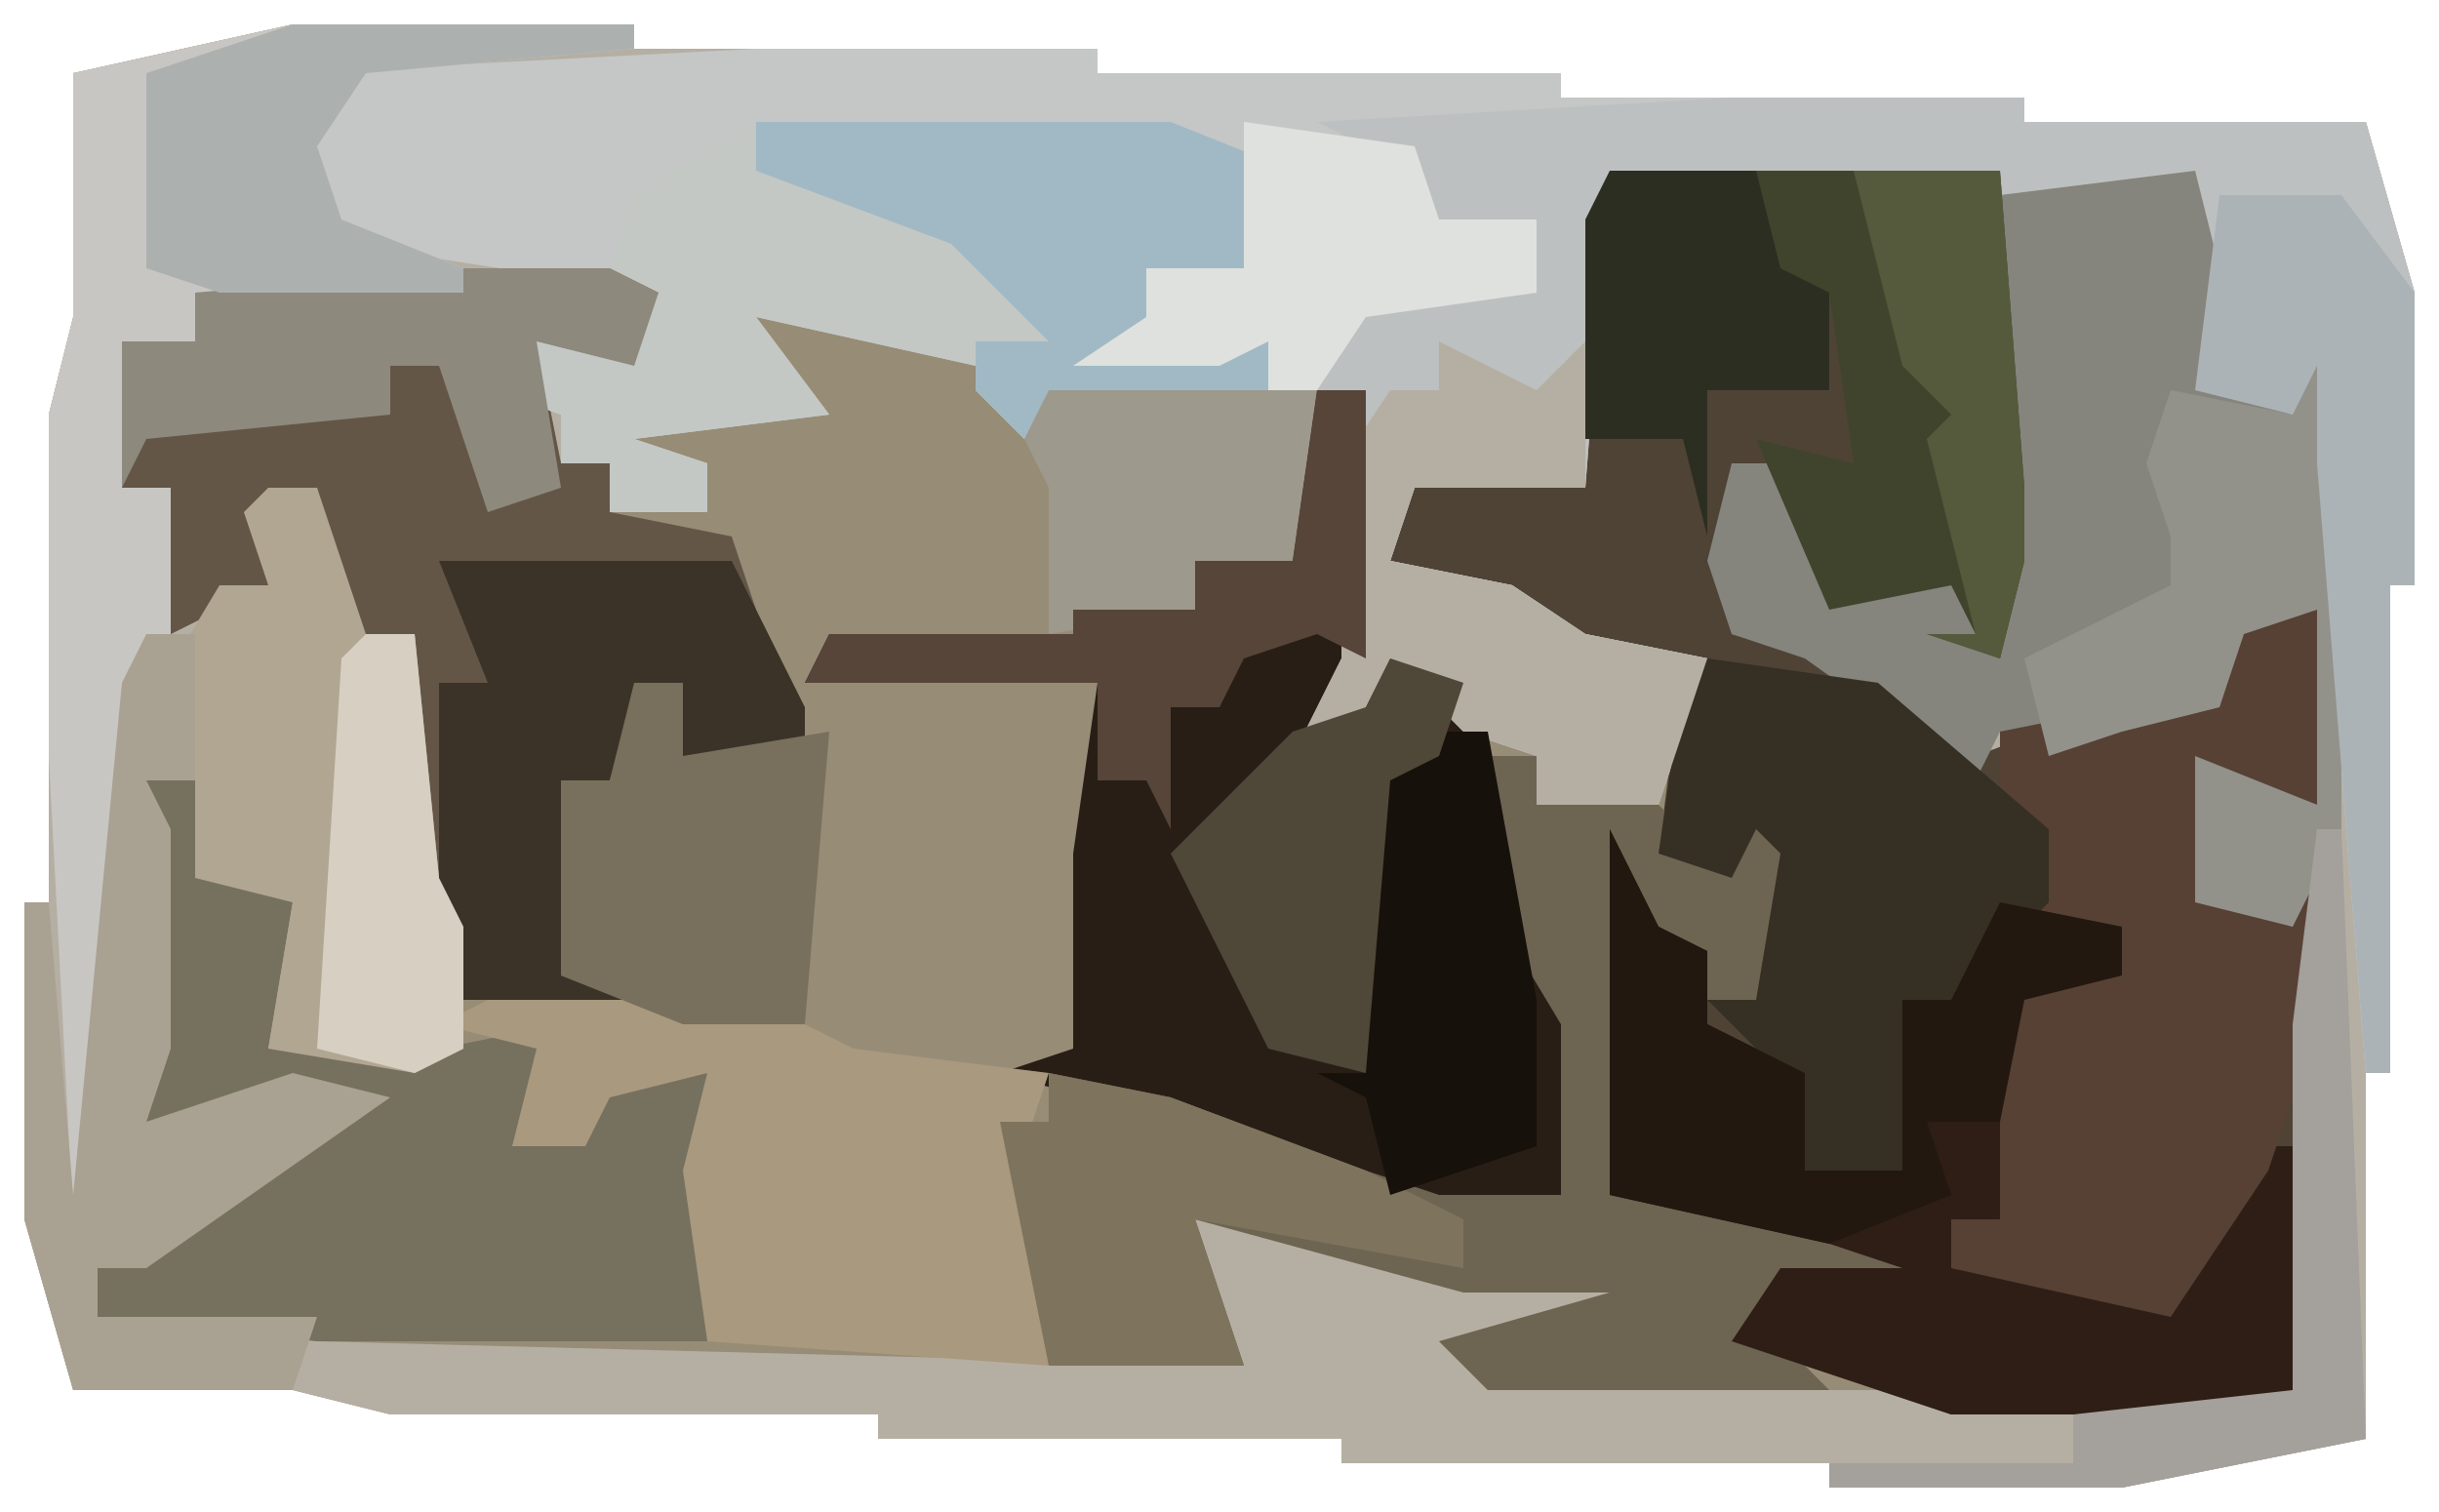 <?xml version="1.0" encoding="UTF-8"?>
<svg version="1.1" xmlns="http://www.w3.org/2000/svg" width="100" height="62">
<path d="M0,0 L14,0 L14,1 L33,1 L33,2 L52,2 L52,3 L71,3 L71,4 L85,4 L87,11 L87,23 L86,23 L86,43 L85,43 L85,58 L75,60 L63,60 L63,59 L43,59 L43,58 L24,58 L24,57 L4,57 L0,56 L-9,56 L-11,49 L-11,36 L-10,36 L-10,16 L-9,12 L-9,2 Z " fill="#978C76" transform="translate(12,1)"/>
<path d="M0,0 L14,0 L14,1 L33,1 L33,2 L52,2 L52,3 L71,3 L71,4 L85,4 L87,11 L87,23 L86,23 L86,43 L85,43 L85,58 L75,60 L63,60 L63,59 L43,59 L43,58 L24,58 L24,57 L4,57 L0,56 L-9,56 L-11,49 L-11,36 L-10,36 L-10,16 L-9,12 L-9,2 Z M54,6 L53,8 L52,18 L48,18 L46,16 L45,22 L50,24 L53,26 L57,27 L56,31 L54,32 L53,28 L53,32 L51,32 L51,30 L47,26 L45,26 L41,30 L44,26 L44,15 L31,15 L30,14 L21,12 L19,12 L20,15 L12,16 L14,18 L17,18 L17,20 L13,20 L13,18 L11,18 L10,13 L14,14 L15,11 L13,10 L-4,11 L-4,13 L-7,13 L-7,19 L-5,19 L-5,25 L-1,23 L-1,20 L1,19 L2,26 L5,25 L5,35 L6,37 L6,42 L-1,42 L0,36 L-3,35 L-4,31 L-6,31 L-6,45 L3,44 L-8,51 L-8,53 L1,54 L39,55 L37,49 L48,52 L54,52 L47,54 L49,56 L65,56 L68,57 L80,57 L82,56 L83,34 L82,37 L79,36 L79,31 L83,32 L83,24 L79,25 L79,28 L76,27 L72,29 L69,30 L62,25 L59,25 L59,18 L61,18 L62,23 L66,23 L68,23 L69,25 L67,26 L70,26 L72,20 L71,19 L70,6 Z " fill="#B5AFA3" transform="translate(12,1)"/>
<path d="M0,0 L16,0 L17,13 L17,16 L16,20 L13,19 L15,19 L14,17 L9,18 L7,15 L7,12 L5,12 L5,19 L9,20 L15,24 L23,21 L25,22 L26,18 L29,18 L29,26 L25,25 L25,30 L28,31 L29,28 L28,50 L26,51 L14,51 L5,48 L7,45 L12,45 L9,44 L0,42 L0,27 L2,31 L4,32 L4,34 L6,34 L7,28 L6,27 L5,29 L2,28 L3,20 L-3,19 L-5,17 L-9,16 L-8,10 L-5,12 L-2,12 L-1,2 Z " fill="#4F4336" transform="translate(66,7)"/>
<path d="M0,0 L14,0 L14,1 L33,1 L33,2 L52,2 L52,3 L66,3 L68,10 L68,22 L67,22 L67,42 L66,42 L64,17 L64,13 L63,15 L59,14 L59,6 L53,6 L52,8 L51,6 L35,5 L34,18 L29,18 L27,18 L26,21 L31,22 L34,24 L39,25 L37,31 L32,31 L32,29 L29,28 L26,25 L24,29 L22,29 L24,25 L24,17 L25,14 L12,14 L11,16 L9,14 L9,13 L0,11 L3,15 L-5,16 L-2,17 L-2,19 L-6,19 L-6,17 L-8,17 L-8,15 L-11,14 L-9,14 L-9,12 L-6,11 L-5,12 L-4,10 L-17,8 L-21,6 L-18,5 L-19,1 Z " fill="#C5C7C6" transform="translate(31,2)"/>
<path d="M0,0 L2,0 L2,11 L-1,15 L3,11 L6,12 L9,23 L11,26 L10,33 L1,34 L1,32 L-6,30 L-13,28 L-10,27 L-10,19 L-9,12 L-21,12 L-20,10 L-10,10 L-10,9 L-5,9 L-5,7 L-1,7 Z " fill="#281E15" transform="translate(54,16)"/>
<path d="M0,0 L6,0 L8,1 L7,4 L3,3 L4,8 L6,8 L6,10 L11,11 L14,20 L9,20 L9,17 L7,18 L6,21 L4,21 L4,25 L6,26 L4,29 L7,30 L-1,30 L-2,25 L-2,15 L-5,16 L-6,9 L-8,11 L-8,13 L-12,15 L-12,9 L-14,9 L-14,3 L-11,3 L-11,1 Z " fill="#645647" transform="translate(19,11)"/>
<path d="M0,0 L12,0 L12,1 L26,1 L28,8 L28,20 L27,20 L27,40 L26,40 L24,15 L24,11 L23,13 L19,12 L19,4 L13,4 L12,6 L11,4 L-5,3 L-6,16 L-11,16 L-13,16 L-14,19 L-9,20 L-6,22 L-1,23 L-3,29 L-8,29 L-8,27 L-11,26 L-14,23 L-16,27 L-18,27 L-16,23 L-16,15 L-15,12 L-17,12 L-15,8 L-8,8 L-8,5 L-12,5 L-13,3 L-17,1 Z " fill="#BDC0C0" transform="translate(71,4)"/>
<path d="M0,0 L1,4 L1,9 L4,10 L4,4 L6,8 L6,27 L4,31 L0,30 L0,24 L5,26 L5,18 L2,19 L1,22 L-3,23 L-6,24 L-8,23 L-9,25 L-16,20 L-19,19 L-20,16 L-19,12 L-17,12 L-15,17 L-10,16 L-8,20 L-7,14 L-8,13 L-8,1 Z " fill="#85857D" transform="translate(90,7)"/>
<path d="M0,0 L1,4 L3,4 L6,7 L7,4 L9,6 L8,10 L7,12 L5,12 L5,10 L2,9 L1,20 L13,21 L13,23 L9,25 L8,26 L10,28 L-4,28 L-6,26 L1,24 L-5,24 L-16,21 L-14,27 L-22,27 L-24,17 L-22,17 L-22,15 L-17,16 L-9,19 L-6,20 L-1,20 L-1,13 L-4,8 L-4,2 L-2,2 L-2,4 L0,4 Z " fill="#6E6452" transform="translate(65,29)"/>
<path d="M0,0 L17,0 L22,2 L20,3 L20,6 L16,6 L17,9 L21,9 L21,11 L12,11 L11,13 L9,11 L9,10 L0,8 L3,12 L-5,13 L-2,14 L-2,16 L-6,16 L-6,14 L-8,14 L-8,12 L-11,11 L-9,11 L-9,9 L-6,8 L-5,9 L-4,7 L-6,6 L-5,3 Z " fill="#C3C8C5" transform="translate(31,5)"/>
<path d="M0,0 L2,4 L4,5 L4,8 L8,10 L8,14 L12,14 L12,7 L14,7 L16,3 L21,4 L21,6 L17,7 L16,16 L14,16 L14,18 L23,19 L27,13 L28,13 L28,23 L26,24 L14,24 L5,21 L7,18 L12,18 L9,17 L0,15 Z " fill="#2E1E15" transform="translate(66,34)"/>
<path d="M0,0 L2,0 L3,4 L6,5 L5,11 L12,11 L17,10 L15,15 L18,15 L19,12 L23,12 L23,23 L7,23 L-2,22 L-2,20 L9,13 L0,14 Z " fill="#76705E" transform="translate(6,32)"/>
<path d="M0,0 L3,0 L3,8 L-1,7 L-1,12 L2,13 L3,10 L3,17 L1,23 L-3,29 L-12,27 L-12,25 L-10,25 L-10,15 L-5,15 L-5,13 L-8,13 L-10,8 L-10,5 L-5,4 L-3,3 L-1,4 Z " fill="#574134" transform="translate(92,25)"/>
<path d="M0,0 L1,4 L8,3 L8,5 L13,5 L15,6 L23,7 L22,10 L23,19 L9,18 L8,11 L9,7 L5,8 L4,10 L1,10 L2,6 L-2,5 L0,4 Z " fill="#A8997F" transform="translate(20,37)"/>
<path d="M0,0 L14,0 L14,1 L3,2 L1,5 L2,8 L7,10 L7,11 L-4,11 L-4,13 L-7,13 L-7,19 L-5,19 L-5,25 L-6,27 L-8,49 L-9,49 L-10,30 L-10,16 L-9,12 L-9,2 Z " fill="#C8C6C2" transform="translate(12,1)"/>
<path d="M0,0 L7,1 L14,7 L14,10 L10,14 L8,14 L8,21 L4,21 L2,16 L0,14 L2,14 L3,8 L2,7 L1,9 L-2,8 L-1,1 Z " fill="#362F24" transform="translate(70,27)"/>
<path d="M0,0 L2,0 L4,6 L6,6 L7,16 L8,18 L8,23 L6,24 L0,23 L1,17 L-3,16 L-3,10 L-5,9 L-2,4 L0,4 L-1,1 Z " fill="#B1A692" transform="translate(11,20)"/>
<path d="M0,0 L10,0 L11,13 L11,16 L10,20 L7,19 L9,19 L8,17 L3,18 L0,11 L4,12 L3,5 L0,4 Z " fill="#40442C" transform="translate(72,7)"/>
<path d="M0,0 L12,0 L15,6 L15,8 L10,8 L10,5 L8,6 L7,9 L5,9 L5,13 L7,14 L5,17 L8,18 L0,18 L0,5 L2,5 Z " fill="#3B3327" transform="translate(18,23)"/>
<path d="M0,0 L2,0 L2,4 L2,6 L0,6 L1,8 L1,17 L0,20 L6,18 L10,19 L0,26 L-2,26 L-2,28 L7,28 L6,31 L-3,31 L-5,24 L-5,11 L-4,11 L-3,23 L-1,2 Z " fill="#A9A191" transform="translate(6,26)"/>
<path d="M0,0 L2,4 L4,5 L4,8 L8,10 L8,14 L12,14 L12,7 L14,7 L16,3 L21,4 L21,6 L17,7 L16,12 L13,12 L14,15 L9,17 L0,15 Z " fill="#22180F" transform="translate(66,34)"/>
<path d="M0,0 L17,0 L22,2 L20,3 L20,6 L16,6 L17,9 L21,9 L21,11 L12,11 L11,13 L9,11 L9,9 L12,9 L8,5 L0,2 Z " fill="#A1B9C4" transform="translate(31,5)"/>
<path d="M0,0 L2,4 L2,23 L0,27 L-4,26 L-4,20 L1,22 L1,14 L-2,15 L-3,18 L-7,19 L-10,20 L-11,16 L-5,13 L-5,11 L-6,8 L-5,5 L0,6 Z " fill="#92928B" transform="translate(94,11)"/>
<path d="M0,0 L4,2 L6,0 L6,6 L1,6 L-1,6 L-2,9 L3,10 L6,12 L11,13 L9,19 L4,19 L4,17 L1,16 L-2,13 L-4,17 L-6,17 L-4,13 L-4,5 L-2,2 L0,2 Z " fill="#B5AFA3" transform="translate(59,14)"/>
<path d="M0,0 L5,1 L13,4 L17,6 L17,8 L6,6 L8,12 L0,12 L-2,2 L0,2 Z " fill="#7E735C" transform="translate(43,44)"/>
<path d="M0,0 L6,0 L8,1 L7,4 L3,3 L4,9 L1,10 L-1,4 L-3,4 L-3,6 L-13,7 L-14,9 L-14,3 L-11,3 L-11,1 Z " fill="#8D897C" transform="translate(19,11)"/>
<path d="M0,0 L2,0 L2,3 L8,2 L7,14 L2,14 L-3,12 L-3,8 L-3,4 L-1,4 Z " fill="#796F5D" transform="translate(26,28)"/>
<path d="M0,0 L2,0 L4,11 L4,14 L4,17 L-2,19 L-3,15 L-5,14 L-3,14 L-3,2 Z " fill="#16110B" transform="translate(59,30)"/>
<path d="M0,0 L5,0 L8,4 L8,16 L7,16 L7,36 L6,36 L4,11 L4,7 L3,9 L-1,8 Z " fill="#ACB3B6" transform="translate(91,8)"/>
<path d="M0,0 L7,1 L8,4 L12,4 L12,7 L5,8 L3,11 L1,11 L1,9 L-1,10 L-7,10 L-4,8 L-4,6 L0,6 Z " fill="#DFE1DE" transform="translate(51,5)"/>
<path d="M0,0 L11,0 L10,7 L6,7 L6,9 L0,10 L0,4 L-1,2 Z " fill="#9D998C" transform="translate(43,16)"/>
<path d="M0,0 L6,0 L7,4 L9,5 L9,9 L4,9 L4,15 L3,11 L-1,11 L-1,2 Z " fill="#2D2E22" transform="translate(66,7)"/>
<path d="M0,0 L14,0 L14,1 L3,2 L1,5 L2,8 L7,10 L7,11 L-3,11 L-6,10 L-6,2 Z " fill="#ACB1B0" transform="translate(12,1)"/>
<path d="M0,0 L3,1 L2,4 L0,5 L-1,17 L-5,16 L-9,8 L-4,3 L-1,2 Z " fill="#4F4738" transform="translate(57,27)"/>
<path d="M0,0 L2,0 L2,11 L0,10 L-3,11 L-4,13 L-6,13 L-6,18 L-7,16 L-9,16 L-9,12 L-21,12 L-20,10 L-10,10 L-10,9 L-5,9 L-5,7 L-1,7 Z " fill="#564538" transform="translate(54,16)"/>
<path d="M0,0 L1,0 L2,25 L-8,27 L-20,27 L-20,26 L-10,26 L-10,24 L-1,23 L-1,8 Z " fill="#A4A09B" transform="translate(95,34)"/>
<path d="M0,0 L2,0 L3,10 L4,12 L4,17 L2,18 L-2,17 L-1,1 Z " fill="#D6CFC2" transform="translate(15,26)"/>
<path d="M0,0 L6,0 L7,13 L7,16 L6,20 L3,19 L5,19 L3,11 L4,10 L2,8 Z " fill="#545A3B" transform="translate(76,7)"/>
<path d="M0,0 Z " fill="#D0D0CE" transform="translate(93,61)"/>
<path d="M0,0 Z " fill="#D0D0CE" transform="translate(6,0)"/>
</svg>
